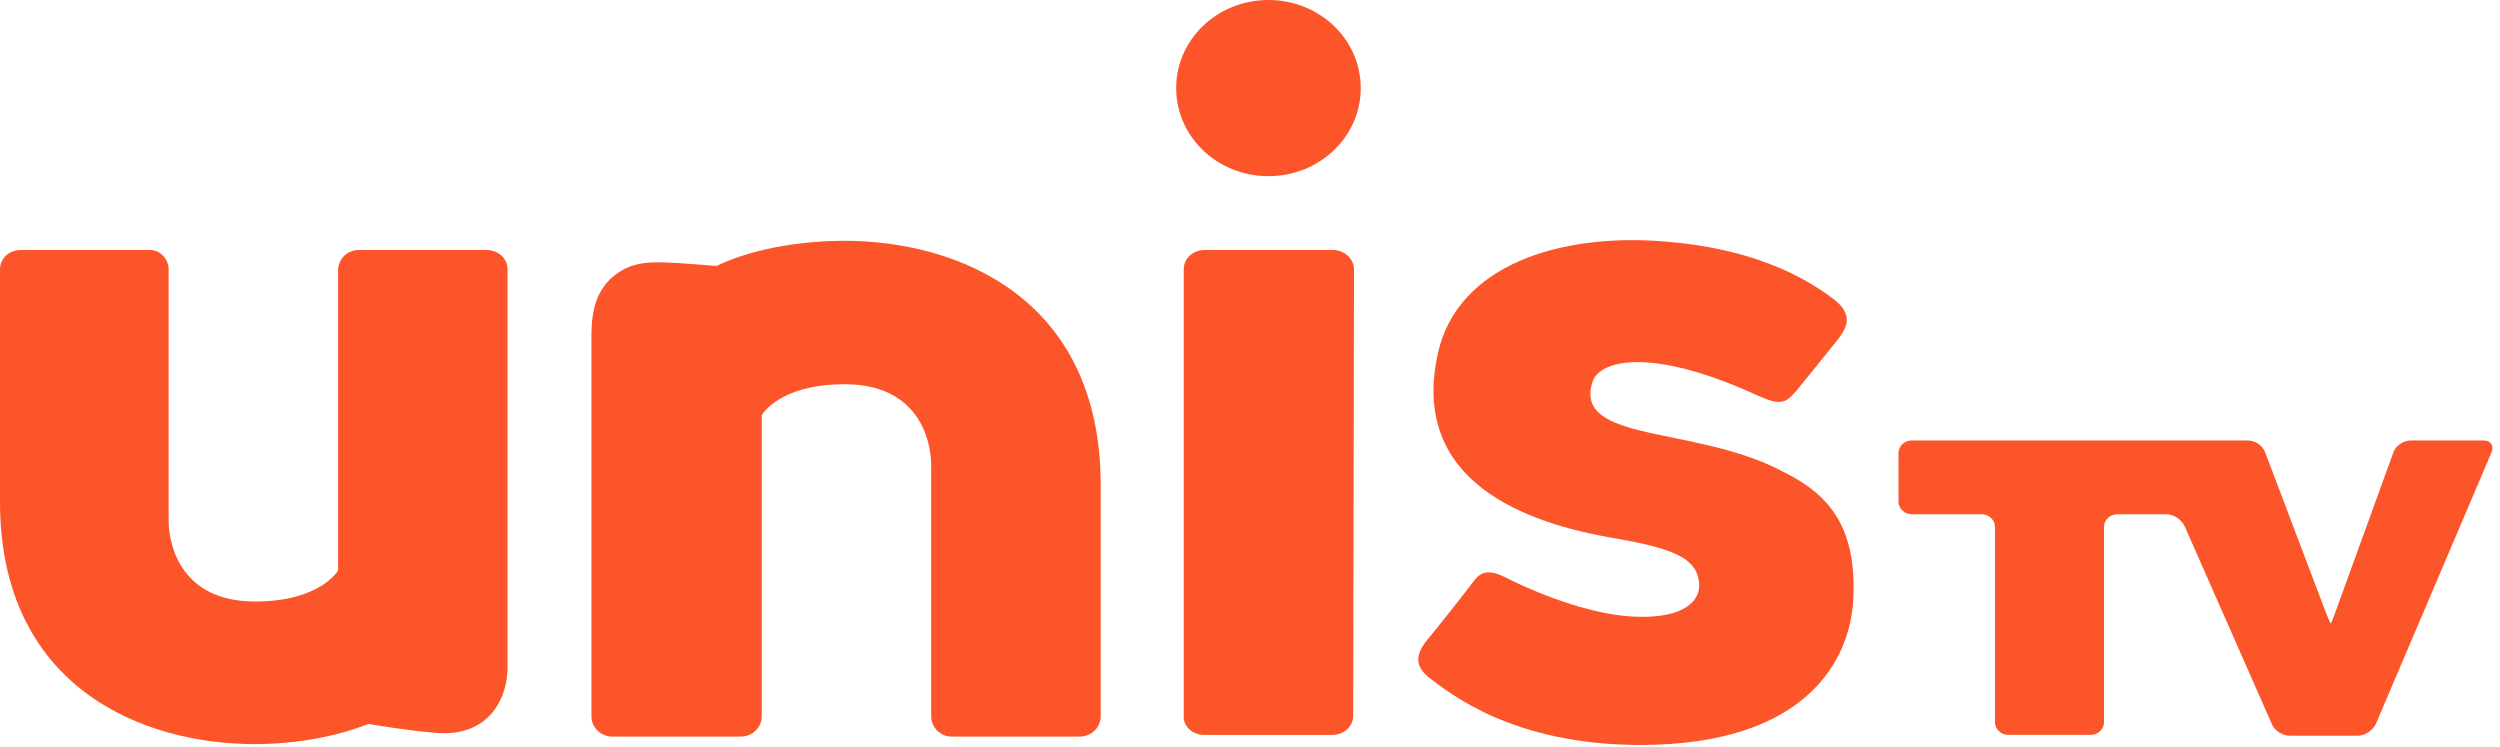 <?xml version="1.0" encoding="utf-8"?>
<!-- Generator: Adobe Illustrator 28.2.0, SVG Export Plug-In . SVG Version: 6.00 Build 0)  -->
<svg version="1.1" id="Layer_1" xmlns="http://www.w3.org/2000/svg" xmlns:xlink="http://www.w3.org/1999/xlink" x="0px" y="0px"
	 viewBox="0 0 298 89" style="enable-background:new 0 0 298 89;" xml:space="preserve">
<style type="text/css">
	.st0{fill:#FC5529;}
</style>
<g>
	<g>
		<g>
			<path class="st0" d="M161.3,85.3c0,1.3-1.1,2.3-2.5,2.3h-15.3c-1.4,0-2.5-1.1-2.4-2.3V32.1c0-1.3,1.1-2.3,2.5-2.3h15.3
				c1.4,0,2.5,1.1,2.5,2.3L161.3,85.3z"/>
			<path class="st0" d="M220.9,71.6c-0.4,6.9-5.4,17.2-25.4,17.2c-15.3,0-22.8-6.3-25-7.9c-1.8-1.4-1.9-2.7-0.4-4.6
				c0.3-0.3,4.9-6.1,5.7-7.2c0.8-1,1.8-1.2,3.6-0.3c1.7,0.9,9.1,4.4,15.3,4.7c6.2,0.3,8.2-2,7.8-4.3c-0.4-2.6-2.9-3.8-9.8-5
				c-10.9-1.8-24.7-6.8-21.3-22.1c2.3-10.4,14.4-14.4,27.2-13.3c10,0.8,16.2,4,19.9,6.8c2.7,2,1.4,3.7,0.7,4.7
				c-0.7,0.9-4.1,5.1-5,6.2c-1.4,1.6-1.9,1.9-4.8,0.6c-12.4-5.7-18.8-4.3-19.6-1.5c-2.2,7.2,12.3,5.1,22.7,10.6
				C218,58.9,221.4,62.8,220.9,71.6"/>
			<path class="st0" d="M58,29.8H42.8c-1.4,0-2.4,1-2.5,2.3V68c0,0-2.1,3.7-9.9,3.7c-8.6,0-10.3-6.4-10.3-9.7V32.1
				c0-1.3-1.1-2.4-2.4-2.3H2.5c-1.4,0-2.5,1-2.5,2.3v27.7c0,22,16.8,28.9,30.4,28.9c3.6,0,8.6-0.5,13.5-2.4c4.3,0.7,7.7,1.1,9,1.1
				c5.8,0,7.6-4.6,7.6-7.8V32.1C60.5,30.8,59.4,29.8,58,29.8"/>
			<path class="st0" d="M100.6,28.7c-3.9,0-10.2,0.6-15.2,3c-6.7-0.5-9.2-0.9-11.7,0.8c-3.3,2.2-3.2,6-3.2,8.2v44.7
				c0,1.3,1.1,2.4,2.5,2.4h15.3c1.4,0,2.5-1.1,2.5-2.4V49.5c0,0,2-3.7,9.9-3.7c8.6,0,10.3,6.4,10.3,9.7v29.9c0,1.3,1.1,2.4,2.4,2.4
				h15.3c1.4,0,2.5-1.1,2.5-2.4V57.6C131.1,35.5,114.2,28.7,100.6,28.7"/>
			<path class="st0" d="M162.2,10.5c0,5.8-4.9,10.5-11,10.5s-11-4.7-11-10.5S145.1,0,151.2,0S162.2,4.7,162.2,10.5"/>
			<path class="st0" d="M287.4,52.5c-0.9,0-1.8,0.6-2.1,1.4l-6.9,19c-0.3,0.8-0.5,1.4-0.6,1.4c0,0-0.3-0.6-0.6-1.4l-7.2-19
				c-0.3-0.8-1.2-1.4-2.1-1.4h-4.3h-3.1h-3.3h-3.1h-26.2c-0.9,0-1.6,0.7-1.6,1.5v5.8c0,0.8,0.7,1.5,1.6,1.5h8.3
				c0.9,0,1.6,0.7,1.6,1.5v23.3c0,0.8,0.7,1.5,1.6,1.5h9.8c0.9,0,1.6-0.7,1.6-1.5V62.8c0-0.8,0.7-1.5,1.6-1.5h5.8
				c0.9,0,1.8,0.6,2.2,1.4l10.4,23.6c0.3,0.8,1.3,1.4,2.2,1.4h8c0.9,0,1.8-0.6,2.2-1.4L297,53.9c0.3-0.8-0.1-1.4-1-1.4H287.4z"/>
		</g>
	</g>
</g>
</svg>
